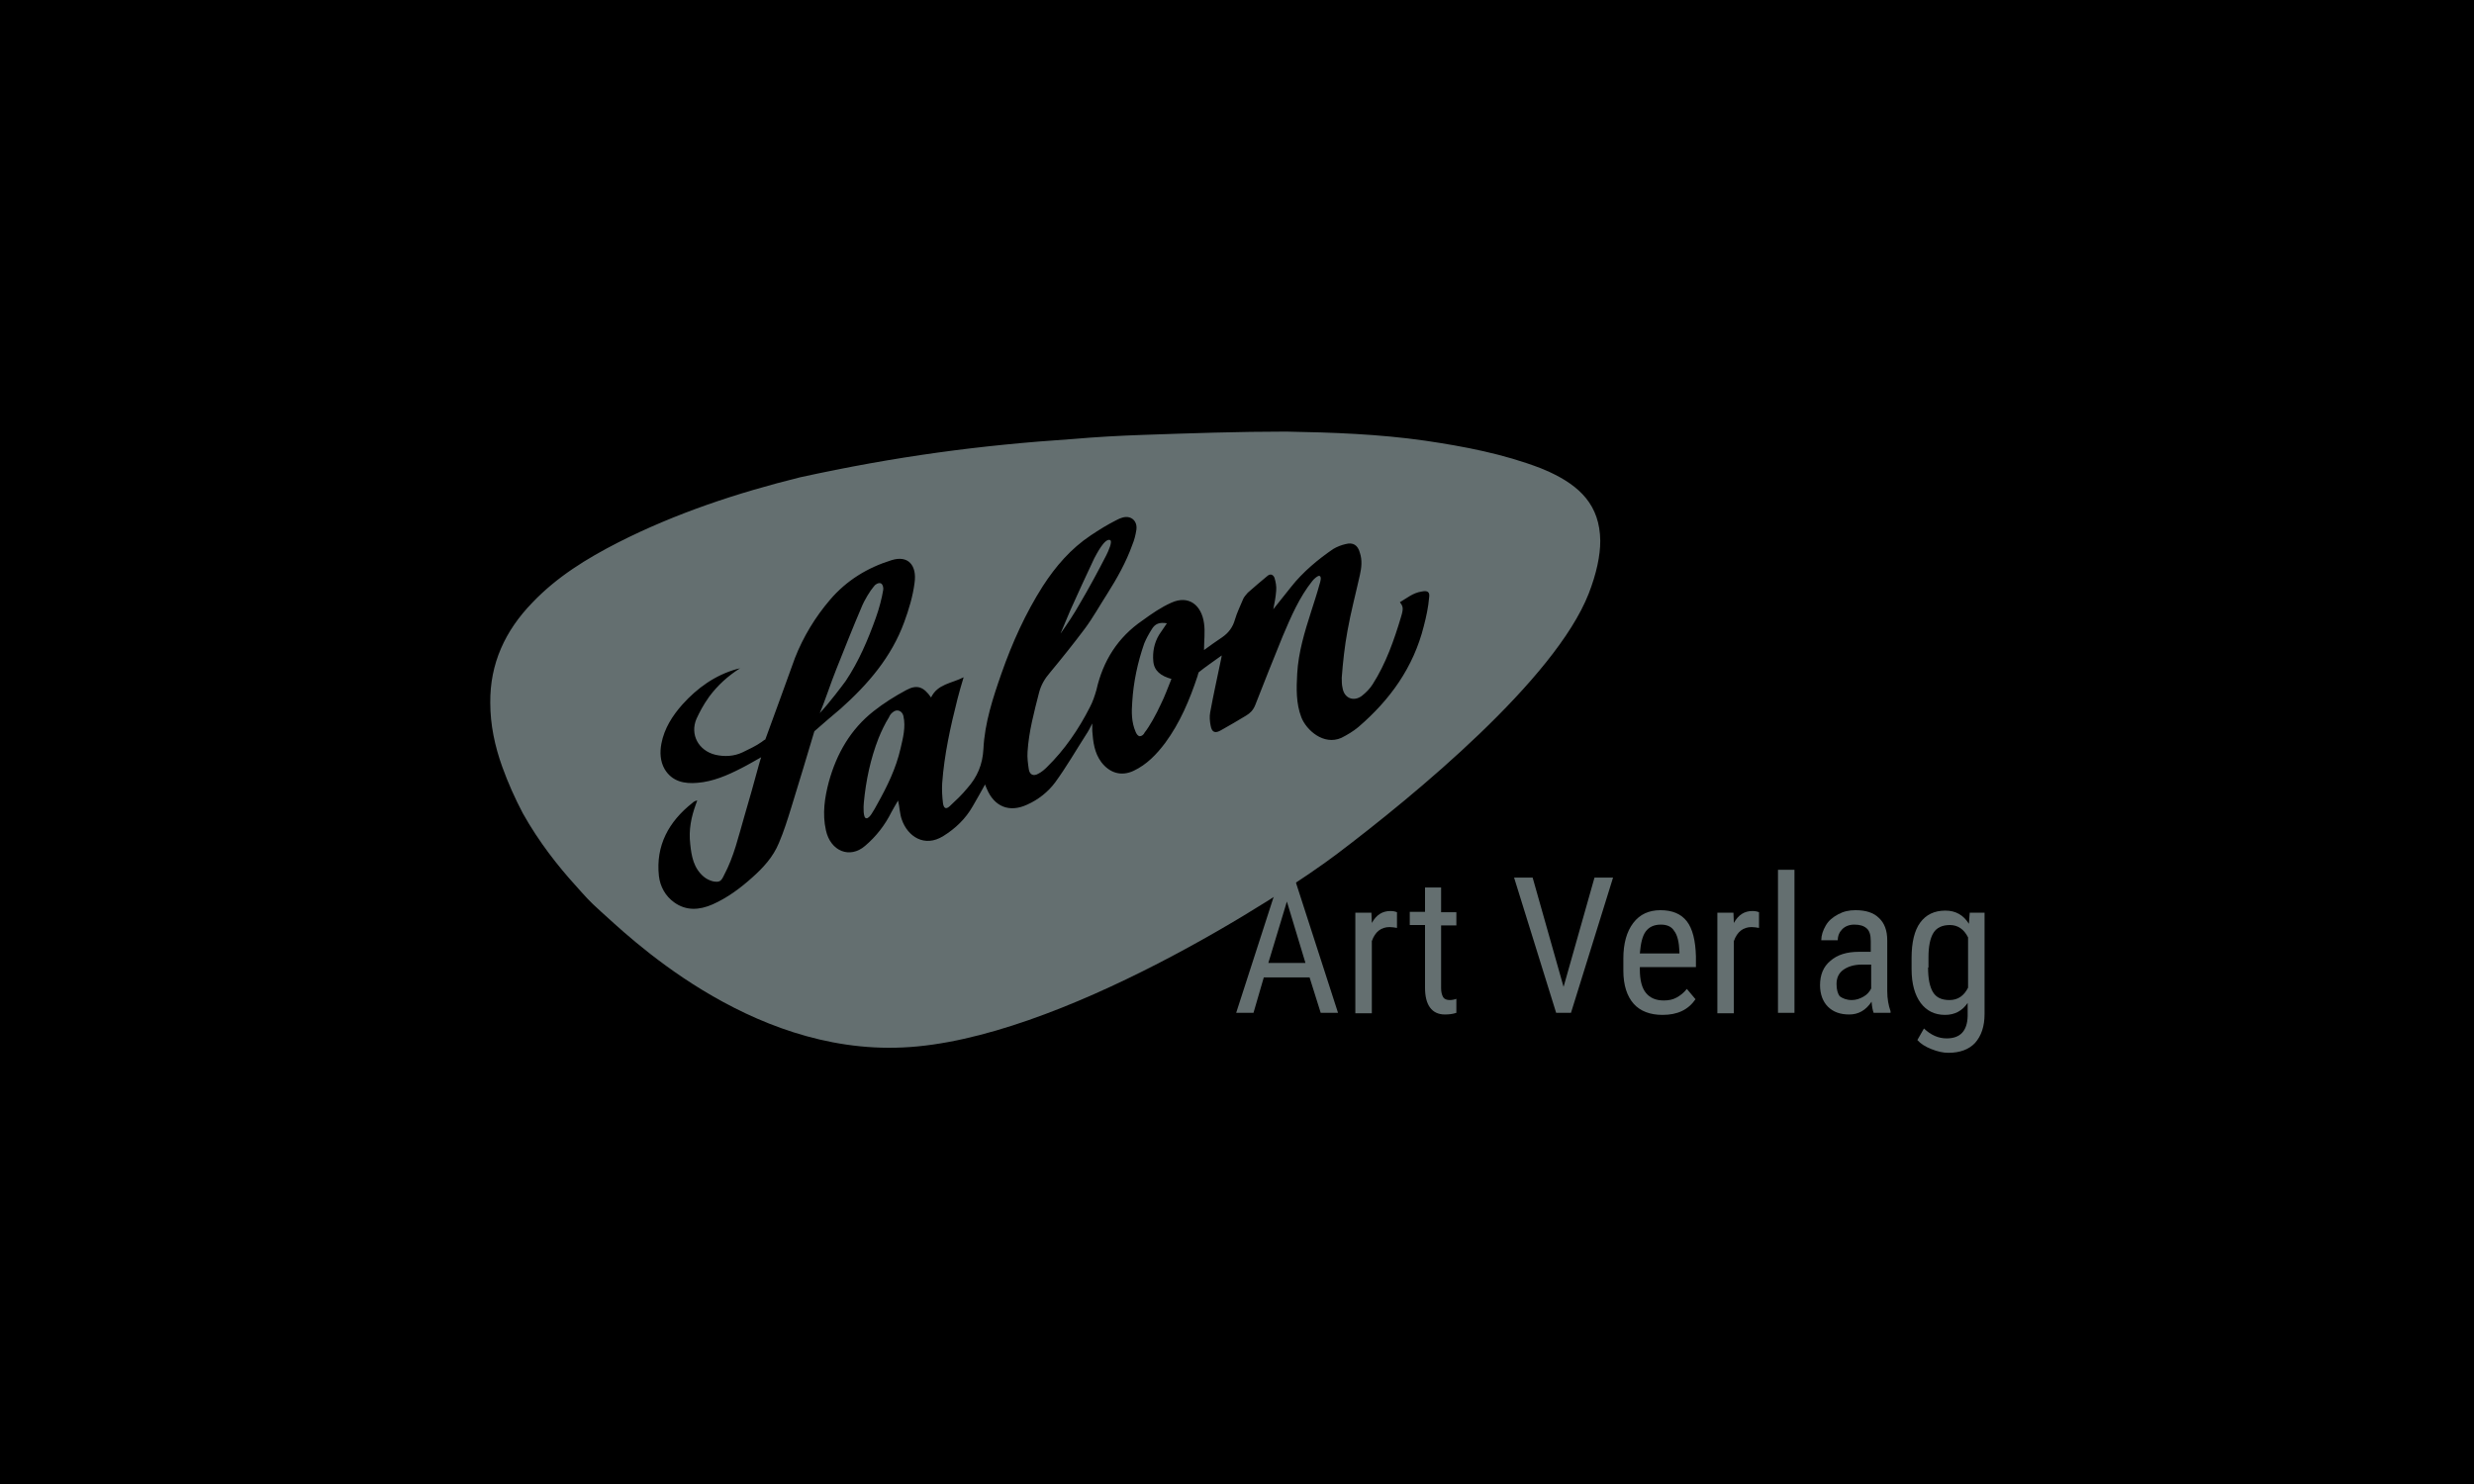 <?xml version="1.0" encoding="utf-8"?>
<!-- Generator: Adobe Illustrator 26.0.3, SVG Export Plug-In . SVG Version: 6.00 Build 0)  -->
<svg version="1.1" id="Ebene_1" xmlns="http://www.w3.org/2000/svg" xmlns:xlink="http://www.w3.org/1999/xlink" x="0px" y="0px"
	 viewBox="0 0 600 360" style="enable-background:new 0 0 600 360;" xml:space="preserve">
<style type="text/css">
	.st0{fill:#646F70;}
</style>
<rect width="600" height="360"/>
<g>
	<g>
		<path class="st0" d="M268.3,134.7c0.5-1,1.6-3.4,0.9-3.7c-1.3-0.5-3.3,3.5-3.8,4.4c-2,4.2-3.9,8.4-5.8,12.6
			c-0.8,1.9-1.6,3.8-2.4,5.7c1.7-2.4,3.3-4.8,4.7-7.3C264.2,142.5,266.3,138.6,268.3,134.7z"/>
		<path class="st0" d="M375.8,114.5c-0.7-0.3-1.4-0.6-2.1-0.9c-9.1-3.5-18.6-5.3-28.1-6.7c-11.2-1.6-22.4-2-33.7-2.2
			c-11.5,0-23.2,0.4-34.7,0.8c-5.7,0.2-11.3,0.5-17,1c-22.6,1.5-42.9,4.2-66.2,9.3c-15.3,3.8-30.1,8.7-44.1,15.8
			c-7.6,3.9-14.8,8.3-20.8,14.6c-6.6,6.8-10.3,14.8-10.2,24.3c0,5.3,1.1,10.5,2.9,15.5c1.4,3.9,3.1,7.7,5,11.3
			c3.9,7,8.7,13,12.6,17.3c2.6,2.9,3.3,3.8,6.3,6.5c5.9,5.2,35.6,34.8,73.3,33c37.7-1.7,92-36.9,105.2-46.9
			c18.9-14.3,52.9-42.3,61.1-63.2c1.9-4.9,2.8-9.2,2.8-12.8C388,122.5,383.1,117.9,375.8,114.5z M191.9,195.9
			c-0.9,2.9-1.8,5.8-3,8.6c-1.4,3.4-3.8,6-6.5,8.4c-2.9,2.6-6,4.9-9.6,6.5c-3.2,1.4-6.4,1.6-9.3-0.5c-2.1-1.5-3.4-3.8-3.7-6.4
			c-0.8-7.4,2.4-13.2,8.1-17.7c0.3-0.3,0.8-0.6,1.2-0.6c-0.1,0.2-0.2,0.6-0.3,0.8c-1.2,3.3-1.8,6.3-1.4,9.8c0.3,2.9,0.8,5.8,3.3,7.9
			c0.6,0.5,1.4,0.9,2.2,1.1c1.6,0.3,2,0,2.7-1.5c2.4-4.5,3.5-9.4,4.9-14.2c1.2-4.1,2.4-8.3,3.5-12.4c0.2-0.6,0.3-1.2,0.6-2
			c-1.8,1-3.3,1.9-4.9,2.7c-3.3,1.7-6.8,3.2-10.5,3.5c-3.2,0.3-6.2-0.3-8-3.3c-1.1-1.9-1.2-4.1-0.8-6.2c0.7-3.7,2.7-6.8,5.1-9.5
			c3.6-4,7.9-7.1,13.2-8.6c0.2,0,0.4-0.1,0.8-0.2c-3,1.9-5.5,4.2-7.5,6.9c-1.5,2.1-2.3,3.7-3.1,5.4c-1.6,3.8,0.5,7.7,4.6,8.7
			c2.2,0.5,4.5,0.4,6.6-0.6c1.6-0.8,3.2-1.5,4.6-2.5c0.3-0.2,0.6-0.5,0.9-0.6c2.4-6.5,4.8-13.2,7.2-19.8c2-5.1,4.9-9.9,8.5-14.1
			c4-4.7,9.1-7.8,14.9-9.6c4.1-1.3,6.2,1.3,5.6,5.5c-0.4,3.2-1.4,6.5-2.5,9.5c-3.1,8.5-8.8,15.1-15.4,21c-2,1.7-4.5,3.8-6.4,5.5
			C195.8,183.1,193.7,190.1,191.9,195.9z M346.6,144.9c-0.2,2.4-0.7,4.7-1.3,7c-2.5,10-8.2,17.9-15.9,24.5c-1.2,1-2.7,1.9-4.1,2.6
			c-4.3,1.9-8.5-1.9-9.7-5c-1.3-3.4-1.2-7-1-10.6c0.3-5.2,1.8-10.1,3.4-15.1c0.7-2.2,1.4-4.3,2-6.5c0.2-0.6,0.6-1.9,0-2.1
			c-0.4-0.1-1.3,0.7-1.7,1.2c-3.2,4-5.2,8.7-7.2,13.4c-2.3,5.6-4.5,11.2-6.7,16.8c-0.5,1.2-1.2,1.9-2.2,2.5c-2,1.2-4,2.4-6,3.5
			c-1.5,0.9-2.3,0.6-2.6-1.1c-0.2-1-0.3-2.2-0.1-3.2c0.8-4.4,1.8-8.8,2.7-13.2c0-0.2,0.1-0.4,0.1-0.6c-1.8,1.3-4,2.8-5.6,4.1
			c-0.1,0.4-0.2,0.5-0.3,1c-1.9,5.7-4.2,11.2-7.8,16.1c-2.1,2.8-4.5,5.3-7.7,6.8c-3,1.4-5.8,0.5-7.8-2.1c-1.7-2.3-2-4.9-2.2-7.6
			c0-0.5,0-1.2,0-1.8c-0.4,0.8-1,2-1.5,2.7c-2.5,3.9-4.8,7.9-7.5,11.6c-1.7,2.3-4.1,4.2-6.8,5.4c-4.3,2-8,0.5-9.8-3.9
			c-0.1-0.3-0.3-0.6-0.4-1c-1,1.8-2,3.6-3,5.3c-1.7,3-4.2,5.4-7.1,7.2c-4.6,2.9-8.7,0.1-10.1-4c-0.5-1.4-0.5-2.9-0.9-4.6
			c-0.6,1-1.1,1.9-1.6,2.8c-1.6,3.2-3.7,5.9-6.4,8.2c-3.7,3.2-8.4,1.3-9.5-3.8c-0.9-4-0.3-7.9,0.7-11.7c1.9-6.9,5.3-12.8,10.9-17.2
			c2.4-1.9,5.1-3.6,7.9-5.1c2.6-1.4,4.2-0.8,6,1.8c1.6-3.3,5-3.4,7.9-4.9c-0.6,2-1.1,3.7-1.5,5.3c-1.7,6.7-3.2,13.5-3.7,20.4
			c-0.1,1.6,0,3.3,0.2,4.9c0.2,1.2,0.7,1.5,1.6,0.7c1.5-1.4,3-2.8,4.3-4.4c2.4-2.7,3.7-5.7,3.9-9.5c0.3-6.3,2.3-12.4,4.4-18.4
			c2.6-7.4,5.8-14.5,10-21.1c3.1-4.8,6.8-9.1,11.6-12.3c2.1-1.4,4-2.6,6.4-3.8c0.4-0.2,0.8-0.4,1.2-0.5c2.1-0.7,3.8,0.7,3.5,2.9
			c-0.2,1.3-0.5,2.5-1,3.7c-1.5,4.2-3.7,8.1-6.1,11.9c-1.8,2.8-3.4,5.7-5.4,8.4c-2.7,3.6-5.5,7.1-8.4,10.6c-1.3,1.5-2.2,3-2.7,4.9
			c-1.2,4.7-2.5,9.5-2.8,14.4c-0.1,1.4,0.1,2.8,0.3,4.2c0.2,1.3,1.1,1.8,2.3,1.1c0.8-0.4,1.5-1,2.1-1.6c4.3-4.2,7.7-9.2,10.4-14.5
			c0.7-1.3,1.2-2.8,1.6-4.2c1.6-7.1,5.2-12.8,11.2-16.9c2.2-1.6,4.5-3.2,7-4.3c4.2-1.9,7.3,0.6,7.9,5c0.3,2.1,0,4.2,0,6.5
			c1.5-1.1,2.9-2.1,4.4-3.1c1.6-1.1,2.6-2.5,3.1-4.3c0.5-1.7,1.3-3.3,2-5c0.2-0.5,0.7-1,1.1-1.5c1.6-1.4,3.2-2.8,4.8-4.1
			c0.7-0.6,1.4-0.3,1.7,0.5c0.3,1,0.5,2.1,0.4,3.1c-0.1,1.5-0.4,3-0.7,4.5c1.4-1.8,2.9-3.6,4.3-5.4c2.9-3.7,6.7-6.8,10.2-9.2
			c1-0.6,2.1-1,3-1.2c1.8-0.5,3,0.2,3.5,2.1c0.6,1.8,0.4,3.6,0,5.4c-1,4.5-2.2,9-3,13.5c-0.7,3.8-1.1,7.5-1.4,11.4
			c0,0.8,0,1.7,0.2,2.5c0.4,2.5,2.7,3.4,4.7,1.9c1-0.8,1.9-1.7,2.6-2.8c3.2-5,5.2-10.7,6.9-16.4c0.6-2,0.5-2.5-0.3-3.5
			c1.7-1,3.2-2.3,5.3-2.6C346.2,143.2,346.8,143.6,346.6,144.9z"/>
		<path class="st0" d="M216.5,172.8c-0.4,0.3-0.7,0.7-0.9,1.2c-1,1.6-1.8,3.3-2.5,5c-2,5.1-3.1,10.4-3.6,15.7
			c-0.1,1-0.2,3.8,0.6,3.8c0.4,0.1,1-0.6,1.3-1.1c0.5-0.8,1-1.6,1.4-2.4c2.4-4.3,4.5-8.6,5.6-13.4c0.6-2.6,1.3-5.2,0.7-7.9
			C218.8,172.4,217.5,171.9,216.5,172.8z"/>
		<path class="st0" d="M212.4,149.9c0.8-2.2,1.5-4.9,1.8-6.8c0.1-0.5-0.1-1.4-0.6-1.6c-0.6-0.2-1.4,0.3-1.7,0.8
			c-0.8,0.9-2.3,3.3-3,5.1c-2.1,4.9-4.1,10-6.1,15c-1.3,3.2-2.8,7.9-4,10.6c2.2-2.3,5.8-7.1,6.3-7.8
			C208.3,160.4,210.5,155.2,212.4,149.9z"/>
		<path class="st0" d="M279.7,160.4c-0.2-2.2,0.2-4.4,1.4-6.4c0.6-0.9,1.2-1.8,1.9-2.8c-1.8-0.3-2.9,0.1-3.7,1.5
			c-0.7,1.1-1.3,2.2-1.8,3.4c-1.6,4.6-2.6,9.3-2.9,14.1c-0.2,2.5-0.2,5,0.8,7.3c0.2,0.5,0.5,1,1,1.1c0.5,0,1-0.4,1.2-0.9
			c1.2-1.5,2.8-4.4,3.9-6.8c1-2,1.7-4,2.6-6.2C281.6,164,279.9,162.8,279.7,160.4z"/>
	</g>
	<g>
		<path class="st0" d="M317.6,237.1h-11.1l-2.5,8.6h-4.2l10.6-32.8h3.5l10.6,32.8h-4.2L317.6,237.1z M307.6,233.6h9l-4.5-14.9
			L307.6,233.6z"/>
		<path class="st0" d="M338.8,225.1c-0.6-0.1-1.2-0.2-1.8-0.2c-2,0-3.5,1.1-4.3,3.4v17.5h-4v-24.4h3.9l0.1,2.5
			c1.1-2,2.6-2.9,4.5-2.9c0.6,0,1.2,0.1,1.6,0.3L338.8,225.1z"/>
		<path class="st0" d="M349.5,215.4v5.9h3.7v3.2h-3.7v15.2c0,1,0.2,1.7,0.5,2.2c0.3,0.5,0.9,0.7,1.6,0.7c0.5,0,1.1-0.1,1.6-0.3
			l0,3.4c-0.9,0.3-1.8,0.4-2.8,0.4c-1.6,0-2.8-0.6-3.6-1.7c-0.8-1.1-1.2-2.7-1.2-4.8v-15.2h-3.7v-3.2h3.7v-5.9H349.5z"/>
		<path class="st0" d="M379.2,239.4l7.5-26.5h4.5L381,245.7h-3.6l-10.2-32.8h4.5L379.2,239.4z"/>
		<path class="st0" d="M403.2,246.2c-3,0-5.4-0.9-7-2.7c-1.6-1.8-2.5-4.5-2.5-8v-3c0-3.6,0.8-6.5,2.4-8.6c1.6-2.1,3.8-3.1,6.6-3.1
			c2.9,0,5,0.9,6.4,2.7c1.4,1.8,2.1,4.7,2.2,8.5v2.6h-13.6v0.6c0,2.6,0.5,4.5,1.5,5.7c1,1.2,2.4,1.8,4.3,1.8c1.2,0,2.2-0.2,3.1-0.7
			s1.7-1.1,2.5-2.1l2.1,2.5C409.4,245,406.8,246.2,403.2,246.2z M402.8,224.3c-1.7,0-2.9,0.6-3.7,1.7c-0.8,1.1-1.2,2.9-1.4,5.3h9.6
			v-0.5c-0.1-2.3-0.5-4-1.3-5C405.4,224.8,404.3,224.3,402.8,224.3z"/>
		<path class="st0" d="M426.6,225.1c-0.6-0.1-1.2-0.2-1.8-0.2c-2,0-3.5,1.1-4.3,3.4v17.5h-4v-24.4h3.9l0.1,2.5
			c1.1-2,2.6-2.9,4.5-2.9c0.6,0,1.2,0.1,1.6,0.3L426.6,225.1z"/>
		<path class="st0" d="M435.2,245.7h-4v-34.7h4V245.7z"/>
		<path class="st0" d="M454.4,245.7c-0.2-0.5-0.4-1.4-0.5-2.7c-1.4,2.1-3.2,3.1-5.4,3.1c-2.2,0-3.9-0.6-5.2-1.9
			c-1.2-1.2-1.9-3-1.9-5.2c0-2.5,0.8-4.5,2.5-5.9c1.7-1.5,4-2.2,6.9-2.2h2.9v-2.6c0-1.5-0.3-2.5-1-3.1s-1.6-0.9-3-0.9
			c-1.2,0-2.2,0.4-2.9,1.1s-1.1,1.6-1.1,2.7h-4c0-1.2,0.4-2.4,1.1-3.6s1.7-2,3-2.7s2.6-1,4.2-1c2.5,0,4.4,0.6,5.7,1.9
			c1.3,1.2,2,3,2,5.4v12.3c0,1.9,0.3,3.5,0.8,4.9v0.4H454.4z M449.1,242.6c1,0,1.9-0.3,2.8-0.8c0.9-0.5,1.5-1.2,1.9-2v-5.8h-2.3
			c-1.9,0-3.4,0.5-4.5,1.3c-1.1,0.8-1.6,2-1.6,3.4c0,1.4,0.3,2.4,0.8,3C446.9,242.2,447.8,242.6,449.1,242.6z"/>
		<path class="st0" d="M463.6,232.4c0-3.8,0.7-6.7,2.1-8.6c1.4-1.9,3.4-2.9,6.1-2.9c2.5,0,4.4,1.1,5.7,3.2l0.2-2.7h3.6V246
			c0,3-0.8,5.3-2.3,7c-1.5,1.6-3.7,2.4-6.5,2.4c-1.2,0-2.6-0.3-4.1-0.9c-1.5-0.6-2.6-1.3-3.4-2.2l1.6-2.8c1.7,1.6,3.5,2.4,5.5,2.4
			c3.3,0,5-1.8,5.1-5.4v-3.2c-1.3,1.9-3.1,2.9-5.5,2.9c-2.5,0-4.5-1-5.9-2.9c-1.4-1.9-2.2-4.6-2.2-8.2V232.4z M467.6,234.7
			c0,2.7,0.4,4.7,1.2,6c0.8,1.3,2.1,1.9,4,1.9c2,0,3.5-1,4.5-3v-12.2c-1-2-2.5-3-4.4-3c-1.8,0-3.2,0.6-4,1.9
			c-0.8,1.3-1.2,3.3-1.2,5.9V234.7z"/>
	</g>
</g>
</svg>
